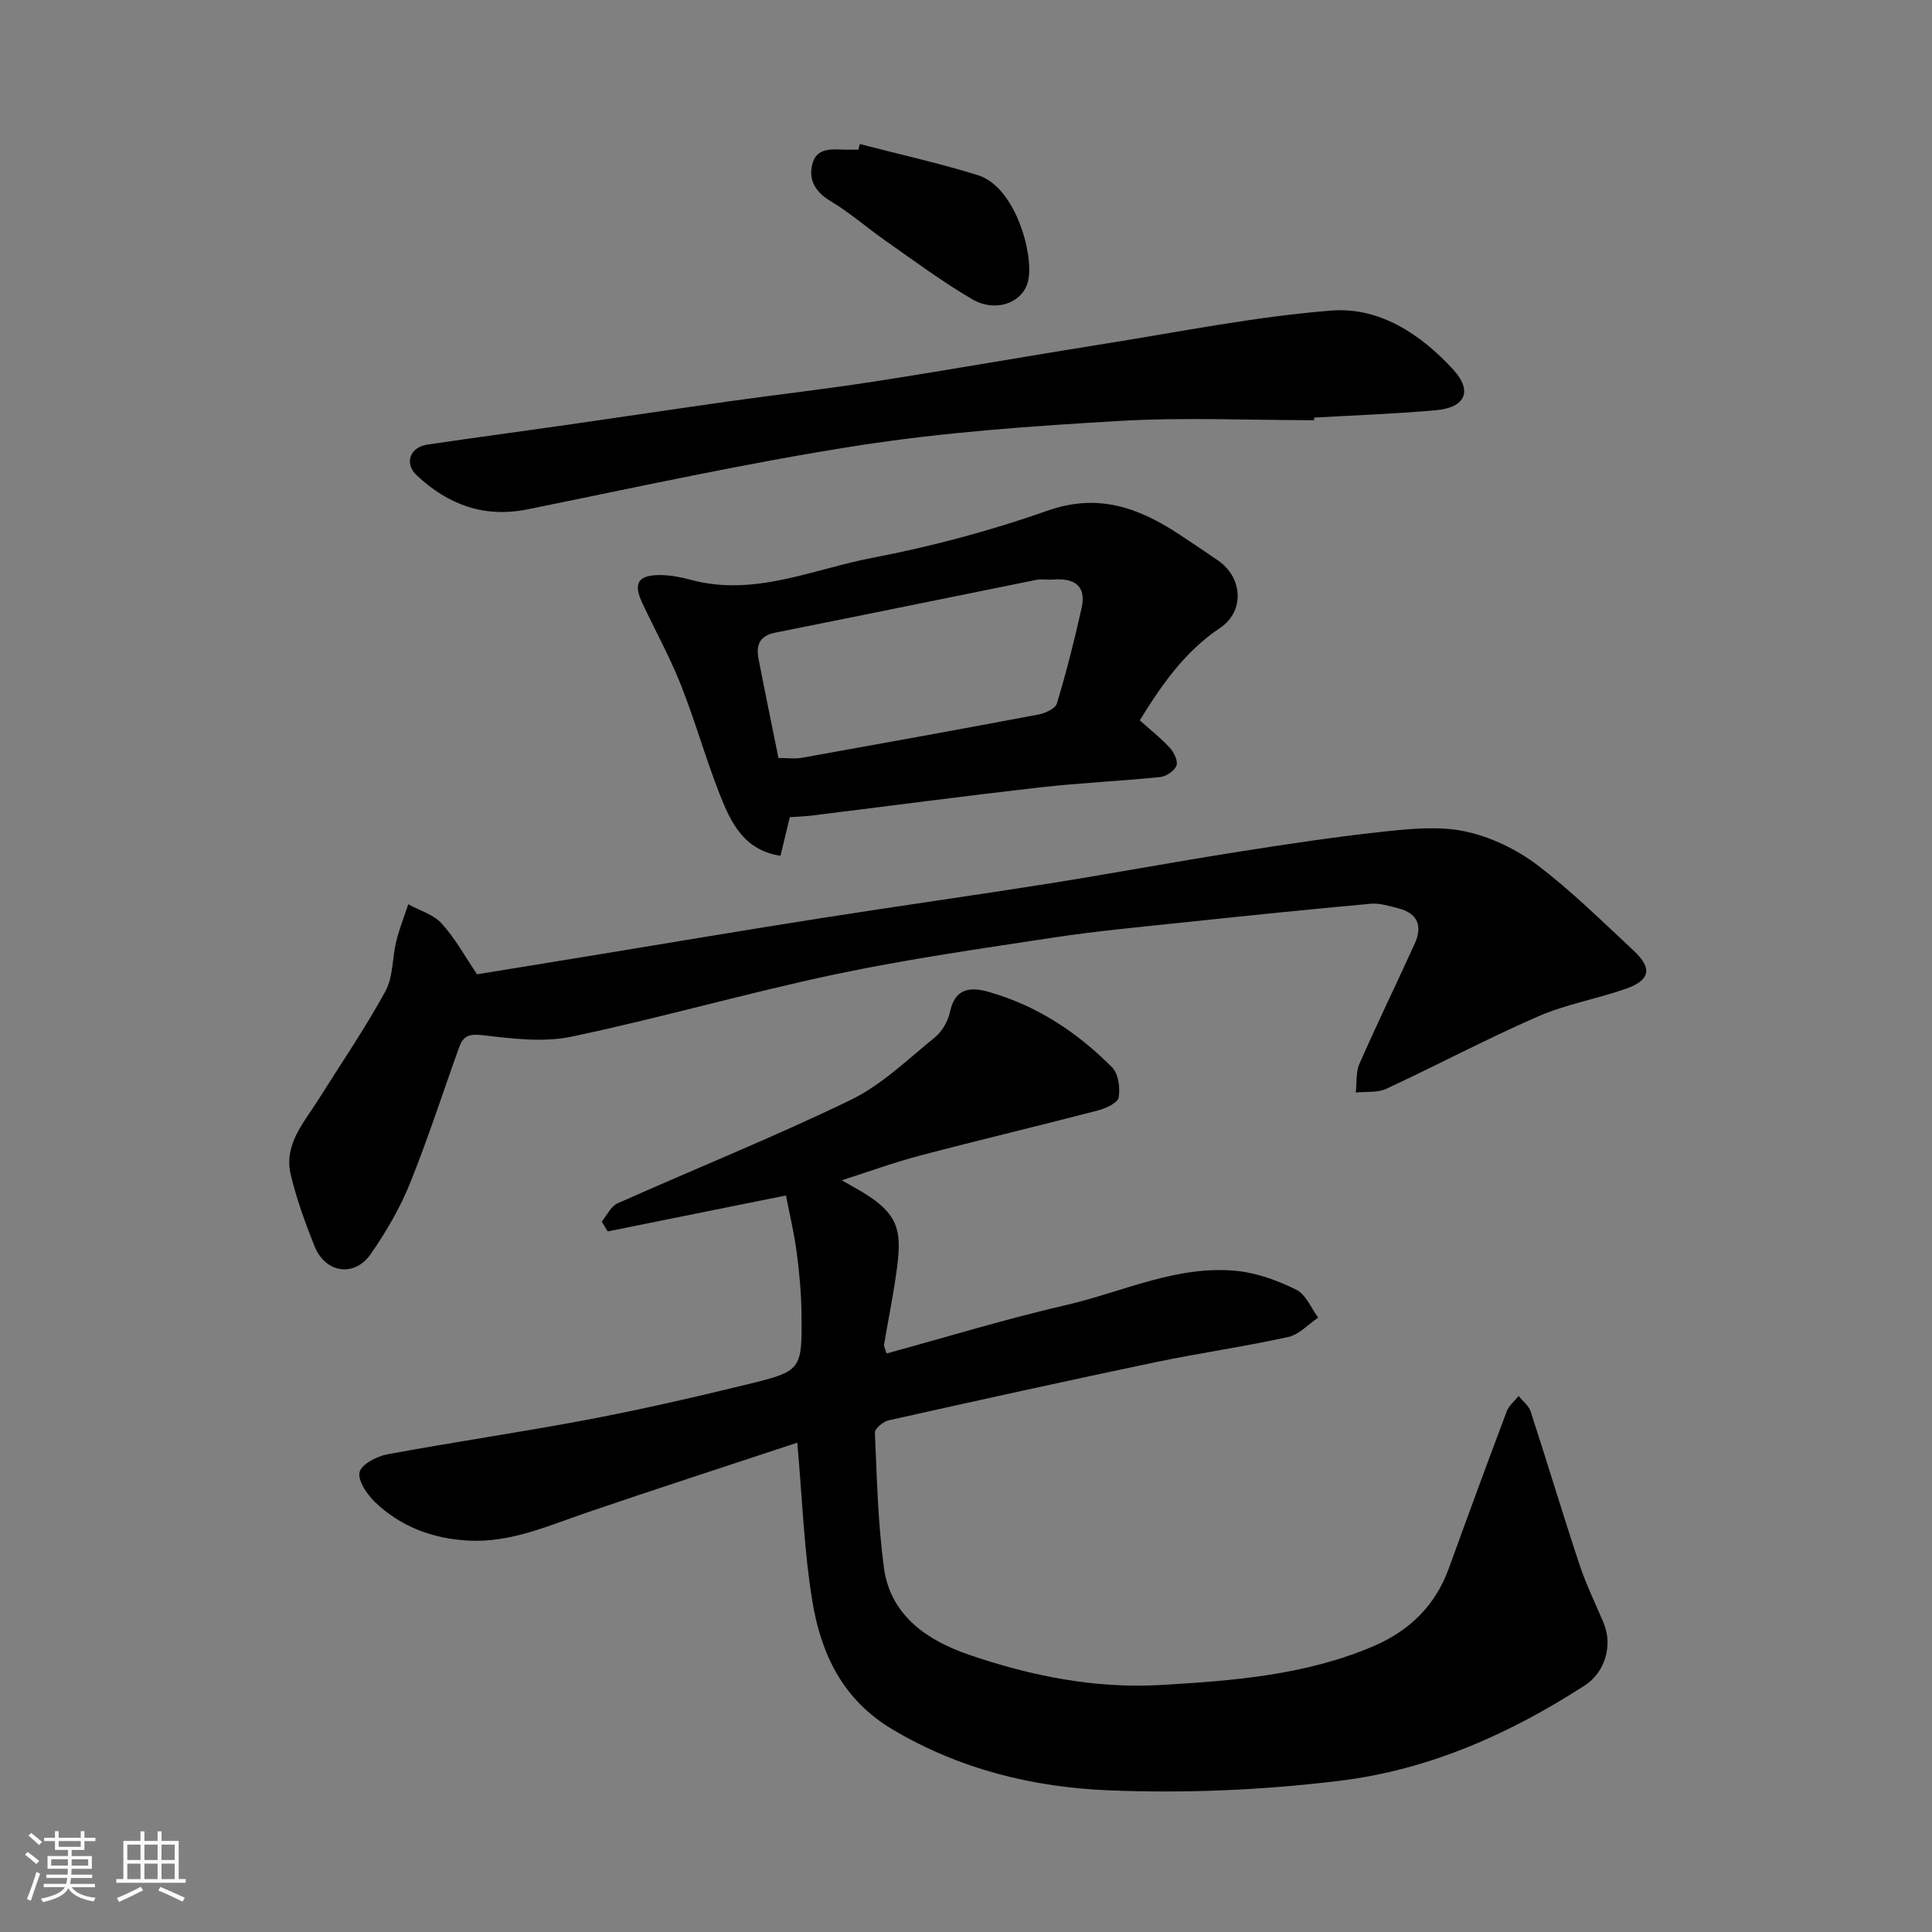 <svg enable-background="new 0 0 400 400" viewBox="0 0 400 400" xmlns="http://www.w3.org/2000/svg"><rect x="0" y="0" width="400" height="400" fill="#808080" stroke="none"/><path d="m5.17 384 .55-.58c.85.61 1.65 1.24 2.4 1.87l-.59.64c-.83-.73-1.62-1.38-2.36-1.93m1.22 9.53-.82-.34c.71-1.76 1.37-3.64 1.98-5.63.24.13.5.25.76.36-.6 1.67-1.24 3.54-1.92 5.61m-.5-13.5.57-.54c.56.44 1.31 1.06 2.26 1.87l-.64.64c-.68-.66-1.41-1.32-2.19-1.97m3.25.46h2.24v-1.36h.77v1.36h4.57v-1.36h.76v1.36h2.28v.69h-2.28v1.84h-2.64v1.26h4.18v2.64h-4.21c0 .45-.02.86-.05 1.21h4.32v.69h-4.38c-.04.34-.1.75-.19 1.22h5.15v.69h-4.82c.87 1.19 2.51 1.92 4.93 2.19-.17.31-.3.57-.37.76-2.77-.49-4.52-1.41-5.26-2.76-.56 1.26-2.3 2.23-5.24 2.9-.12-.24-.26-.48-.43-.72 2.73-.55 4.38-1.34 4.96-2.38h-4.38v-.69h4.65c.1-.38.17-.79.21-1.22h-4.32v-.69h4.4c.03-.34.05-.75.05-1.21h-4.2v-2.64h4.23v-1.26h-2.69v-1.84h-2.24zm1.46 4.46v1.29h3.45c.01-.4.02-.57.01-.53v-.32-.45h-3.46zm1.55-2.59h4.57v-1.19h-4.57zm6.11 2.59h-3.42v.77c-.01.19-.01.37-.02.53h3.44z" fill="#fafafa"/><path d="m32.63 379.16h.82v1.98h3.54v7.89h1.46v.78h-14.37v-.78h1.46v-7.89h3.54v-1.98h.82v1.98h2.73zm-3.49 11.48.5.73c-1.61.82-3.28 1.63-5 2.41-.13-.27-.28-.55-.44-.82 1.75-.72 3.4-1.49 4.94-2.32m-2.78-5.55h2.73v-3.18h-2.73zm0 3.95h2.73v-3.2h-2.73zm3.54-3.95h2.73v-3.18h-2.73zm0 3.95h2.73v-3.2h-2.73zm7.89 4.68c-1.84-.92-3.51-1.7-5.02-2.32l.45-.73c1.89.8 3.57 1.55 5.04 2.23zm-1.62-11.81h-2.73v3.18h2.73zm-2.73 7.13h2.73v-3.2h-2.73z" fill="#fafafa"/><g fill="#000001"><path d="m165.07 298.69c-14.45 4.79-28.98 9.49-43.43 14.42-8.03 2.74-15.85 6.31-24.6 5.86-7.4-.38-14.11-2.86-19.47-8.05-1.63-1.58-3.55-4.44-3.12-6.15.42-1.64 3.58-3.26 5.76-3.67 13.79-2.56 27.69-4.57 41.47-7.18 11.03-2.09 22-4.61 32.91-7.27 11.43-2.78 11.48-2.96 11.35-14.7-.05-4.27-.45-8.55-1.01-12.78-.54-4.02-1.49-7.99-2.21-11.66-12.42 2.51-24.66 4.98-36.9 7.44-.41-.68-.83-1.35-1.24-2.03 1.07-1.29 1.89-3.16 3.26-3.77 16.07-7.18 32.43-13.74 48.26-21.41 6.42-3.11 11.84-8.41 17.48-12.99 1.52-1.23 2.72-3.4 3.13-5.34 1.03-4.89 4.3-5.09 7.91-4.07 9.98 2.81 18.42 8.37 25.64 15.66 1.31 1.32 1.69 4.26 1.34 6.24-.2 1.12-2.65 2.24-4.26 2.66-12.27 3.2-24.61 6.12-36.87 9.35-5.33 1.4-10.54 3.31-16.19 5.12 1.36.77 2.45 1.37 3.53 2 8.74 5.05 8.97 8.68 7.71 17.54-.69 4.84-1.68 9.63-2.48 14.45-.07.43.25.92.53 1.86 12.42-3.39 24.68-7.15 37.14-10.02 11.72-2.7 22.96-8.32 35.37-7.07 4.21.43 8.48 2 12.3 3.89 1.98.98 3.06 3.8 4.55 5.78-2.06 1.38-3.95 3.51-6.21 4.01-9.07 2-18.3 3.3-27.39 5.2-18.49 3.87-36.94 7.94-55.37 12.06-1.12.25-2.85 1.72-2.82 2.55.41 9.36.62 18.77 1.88 28.03 1.36 10 9.22 15.08 17.68 17.98 12.73 4.36 26.05 7.02 39.59 6.23 14.99-.87 30.06-2.02 44.15-8.07 7.42-3.19 12.75-8.41 15.54-16.12 3.93-10.86 7.92-21.7 11.99-32.51.45-1.18 1.61-2.09 2.45-3.13.85 1.06 2.08 1.99 2.48 3.19 3.43 10.51 6.6 21.11 10.08 31.6 1.38 4.16 3.32 8.14 5.03 12.19 1.95 4.63.3 10.23-3.88 12.93-15.49 10.02-32.25 17.46-50.51 19.72-15.87 1.96-32.07 2.66-48.05 2.01-15.63-.63-30.84-4.33-44.75-12.59-10.44-6.2-14.86-15.75-16.65-26.68-1.72-10.5-2.07-21.25-3.1-32.71z"/><path d="m98.77 201.72c7.64-1.25 15.2-2.48 22.75-3.71 16.1-2.64 32.19-5.36 48.31-7.89 15.65-2.47 31.35-4.66 47-7.14 13.21-2.1 26.37-4.55 39.58-6.63 10.17-1.61 20.37-3.14 30.6-4.23 5.46-.58 11.24-1.1 16.5.05 5.19 1.13 10.46 3.67 14.71 6.88 7.08 5.35 13.45 11.66 19.97 17.73 4.02 3.74 3.48 6.21-1.77 8.01-5.98 2.05-12.34 3.18-18.1 5.7-10.59 4.63-20.83 10.07-31.32 14.94-1.82.85-4.18.54-6.3.76.23-1.99-.02-4.19.76-5.95 3.67-8.36 7.68-16.57 11.45-24.88 1.62-3.57.67-6.26-3.37-7.29-1.88-.48-3.87-1.13-5.74-.96-12.9 1.17-25.8 2.5-38.68 3.86-8.96.95-17.95 1.77-26.86 3.12-15.16 2.31-30.37 4.47-45.36 7.64-18.29 3.86-36.29 9.06-54.58 12.9-5.86 1.23-12.29.41-18.37-.31-2.75-.32-4.03.13-4.86 2.43-3.42 9.48-6.5 19.1-10.28 28.43-2.05 5.07-4.92 9.92-8.04 14.44-3.39 4.91-9.45 3.97-11.67-1.64-1.91-4.81-3.71-9.73-4.9-14.75-1.5-6.27 2.74-10.81 5.76-15.63 4.66-7.43 9.63-14.68 13.83-22.36 1.63-2.98 1.41-6.93 2.26-10.39.64-2.59 1.64-5.09 2.48-7.63 2.34 1.29 5.21 2.1 6.9 3.97 2.8 3.06 4.85 6.84 7.34 10.53z"/><path d="m161.59 177.18c-7.52-1.14-10.24-6.81-12.5-12.52-2.98-7.55-5.17-15.41-8.16-22.96-2.28-5.76-5.32-11.22-7.95-16.85-1.93-4.12-.89-5.81 3.71-5.79 2.1.01 4.24.42 6.28.97 13.16 3.58 25.27-2.17 37.66-4.54 12.27-2.35 24.47-5.61 36.25-9.76 10.45-3.68 18.82-.63 27.18 4.85 2.73 1.79 5.43 3.62 8.12 5.46 5.11 3.5 5.57 10.52.43 13.96-7.35 4.92-12.12 11.82-16.63 19.14 2.15 1.92 4.34 3.64 6.2 5.66.87.94 1.75 2.74 1.4 3.7-.4 1.09-2.12 2.25-3.37 2.38-8.35.85-16.75 1.21-25.08 2.16-15.61 1.78-31.19 3.85-46.79 5.78-1.62.2-3.26.26-4.82.37-.65 2.7-1.25 5.2-1.93 7.99zm-.42-20.25c1.88 0 3.4.22 4.82-.03 16.35-2.93 32.7-5.89 49.03-8.97 1.41-.27 3.48-1.22 3.8-2.29 1.96-6.52 3.65-13.14 5.12-19.79 1.04-4.68-1.64-6.19-5.9-5.86-1.16.09-2.37-.16-3.49.07-18.03 3.63-36.05 7.34-54.08 10.93-3.18.63-3.97 2.55-3.44 5.31 1.29 6.71 2.69 13.41 4.14 20.63z"/><path d="m272.07 87c-13.43 0-26.91-.63-40.29.15-18.04 1.05-36.14 2.31-53.97 5.08-23.01 3.57-45.79 8.61-68.63 13.23-9.03 1.82-16.45-1.02-22.87-7.01-2.68-2.5-1.43-5.87 2.16-6.4 9.55-1.41 19.11-2.68 28.66-4.05 11.33-1.62 22.64-3.33 33.97-4.93 10.05-1.41 20.14-2.55 30.16-4.12 15.81-2.46 31.56-5.25 47.36-7.76 15.65-2.49 31.25-5.64 47-6.89 9.94-.79 18.51 4.86 25.25 12.21 4.05 4.42 2.57 7.86-3.55 8.42-8.39.76-16.82 1.04-25.24 1.53 0 .18-.01.36-.01.54z"/><path d="m178.01 29.82c8.15 2.12 16.4 3.95 24.44 6.44 7.72 2.4 11.55 16.15 10.46 21.69-.9 4.63-6.62 6.9-11.59 4.02-6.18-3.59-11.95-7.91-17.82-12.01-3.88-2.71-7.47-5.88-11.51-8.3-3.17-1.89-4.64-4.39-3.81-7.68.9-3.59 4.23-3.03 7.04-2.99.83.01 1.67 0 2.5 0 .09-.38.19-.77.29-1.17z"/></g></svg>